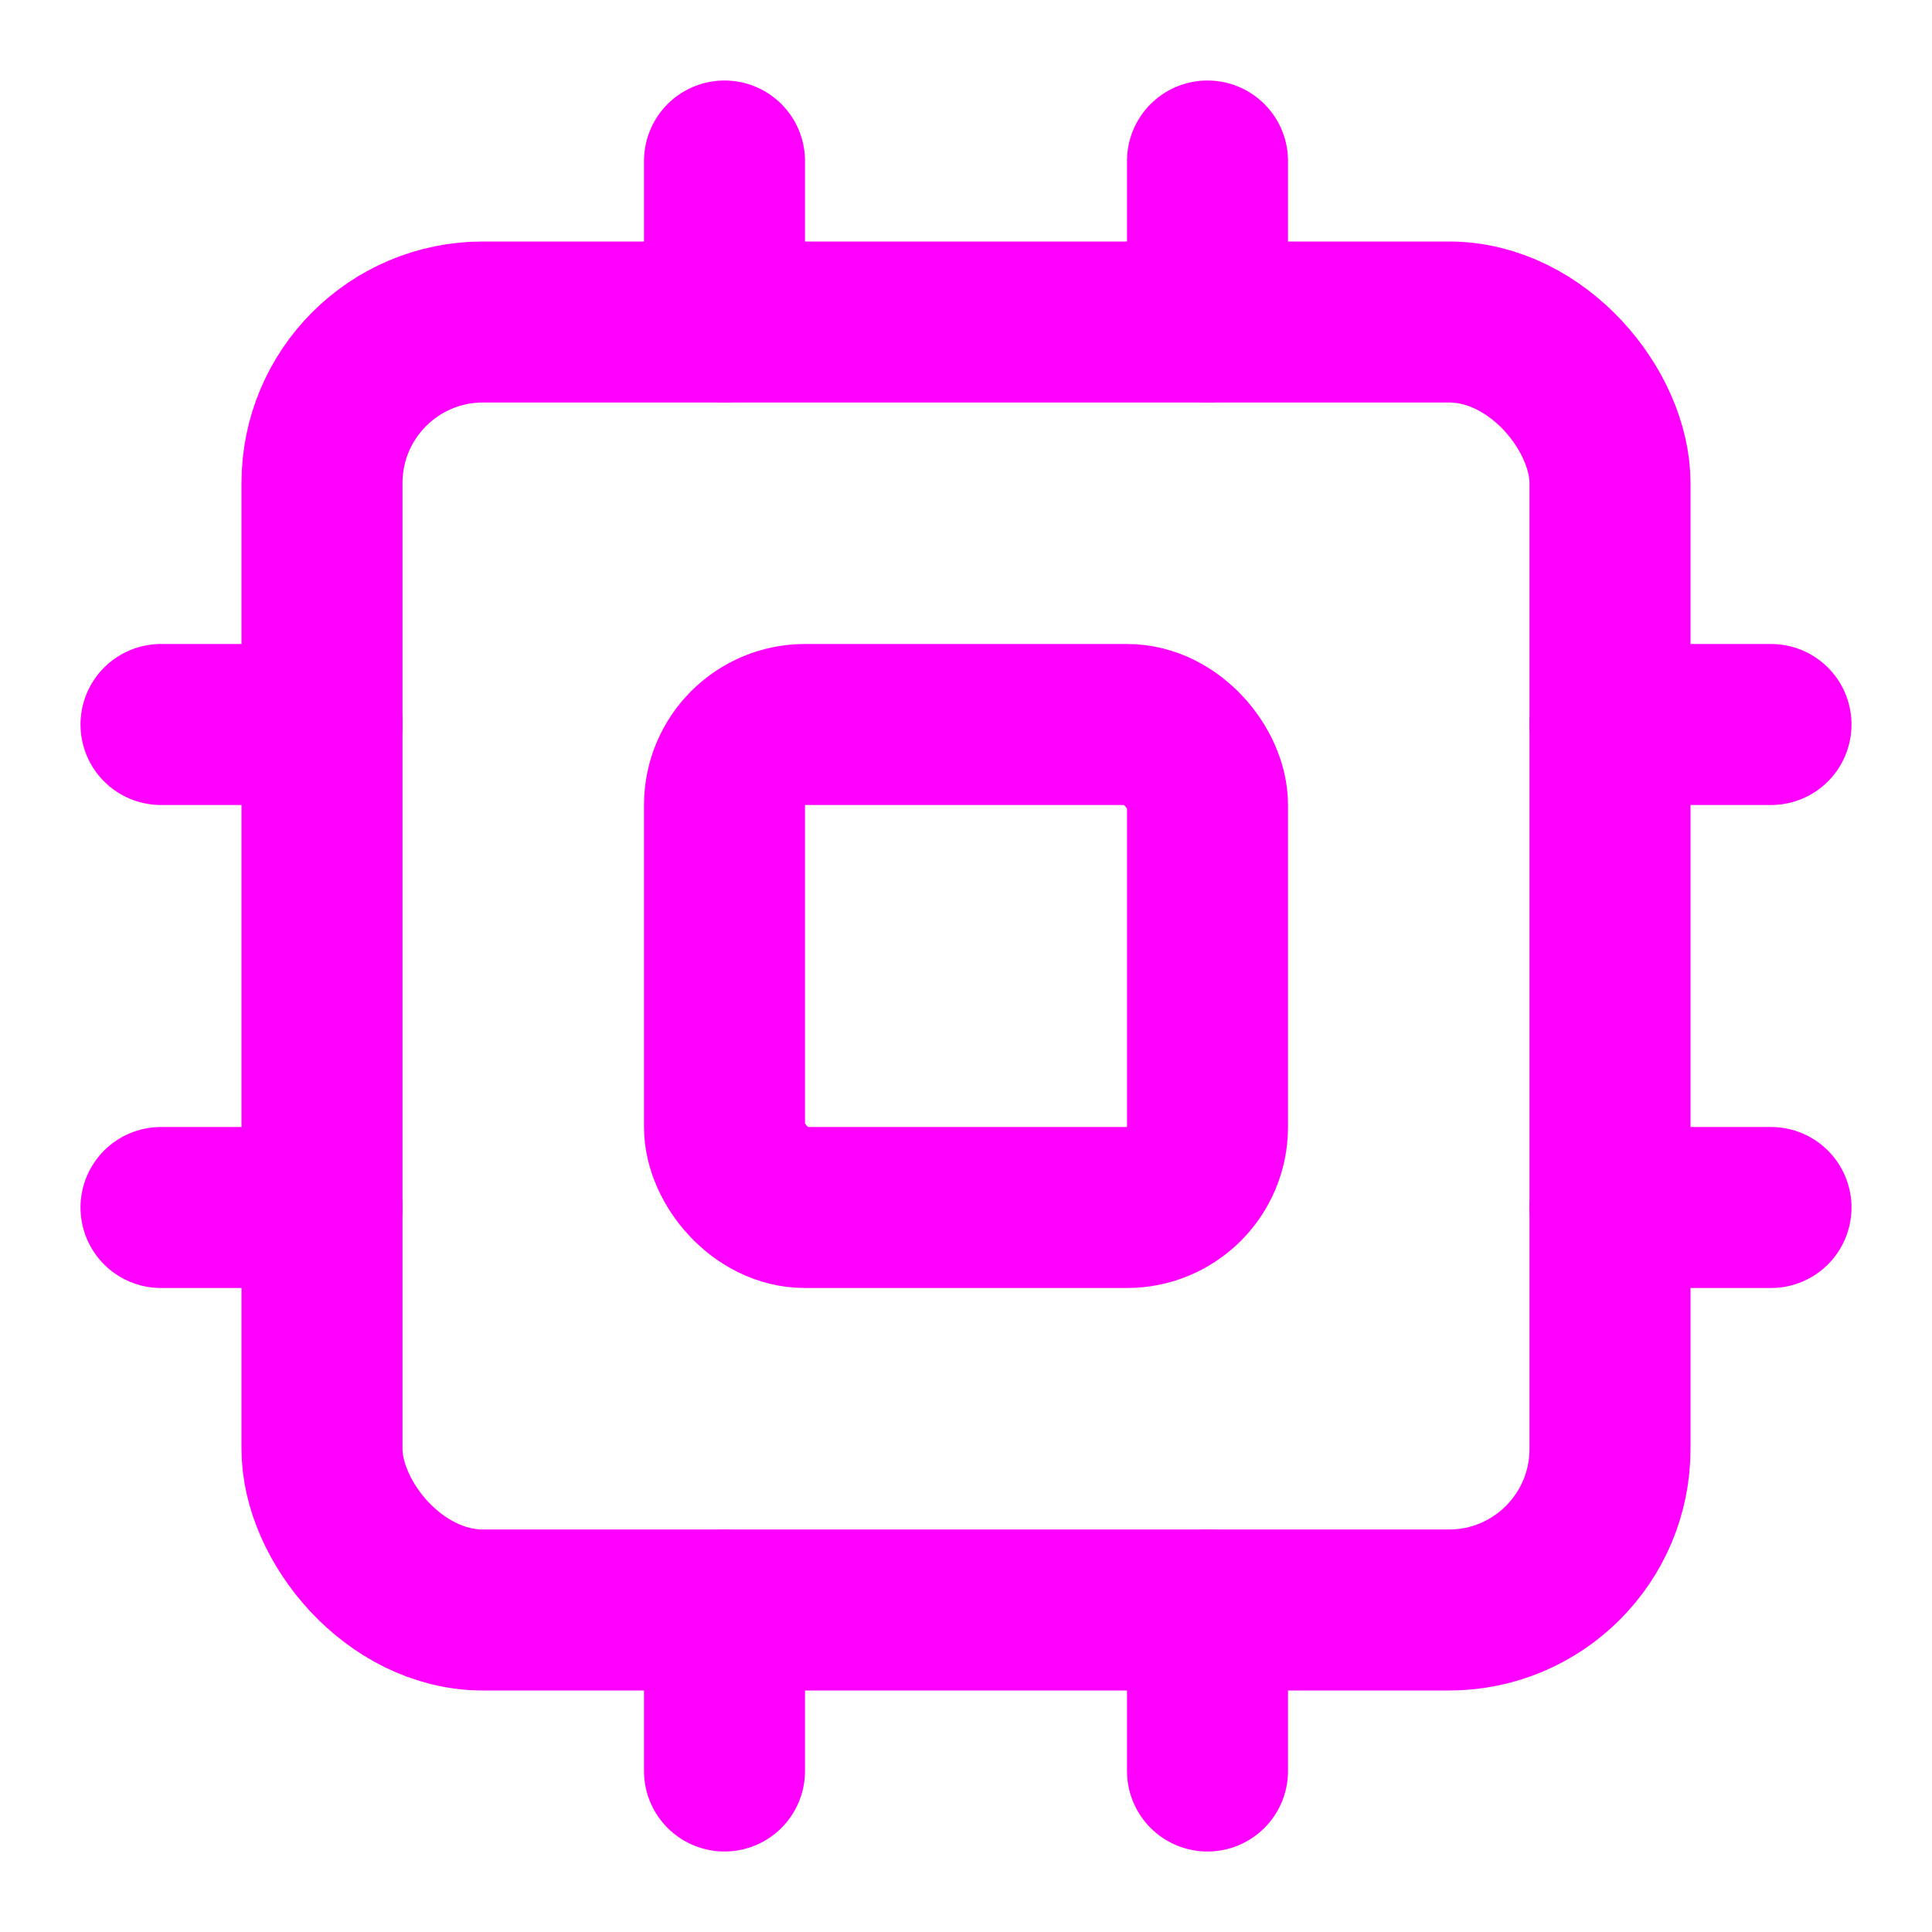 <?xml version="1.0" encoding="UTF-8"?>
<svg width="24" height="24" viewBox="0 0 24 24" fill="none" xmlns="http://www.w3.org/2000/svg">
  <rect x="4" y="4" width="16" height="16" rx="2" stroke="#FF00FF" stroke-width="2"/>
  <rect x="9" y="9" width="6" height="6" rx="1" stroke="#FF00FF" stroke-width="2"/>
  <path d="M4 9H2" stroke="#FF00FF" stroke-width="2" stroke-linecap="round"/>
  <path d="M4 15H2" stroke="#FF00FF" stroke-width="2" stroke-linecap="round"/>
  <path d="M22 9H20" stroke="#FF00FF" stroke-width="2" stroke-linecap="round"/>
  <path d="M22 15H20" stroke="#FF00FF" stroke-width="2" stroke-linecap="round"/>
  <path d="M9 4L9 2" stroke="#FF00FF" stroke-width="2" stroke-linecap="round"/>
  <path d="M15 4L15 2" stroke="#FF00FF" stroke-width="2" stroke-linecap="round"/>
  <path d="M9 22L9 20" stroke="#FF00FF" stroke-width="2" stroke-linecap="round"/>
  <path d="M15 22L15 20" stroke="#FF00FF" stroke-width="2" stroke-linecap="round"/>
</svg>